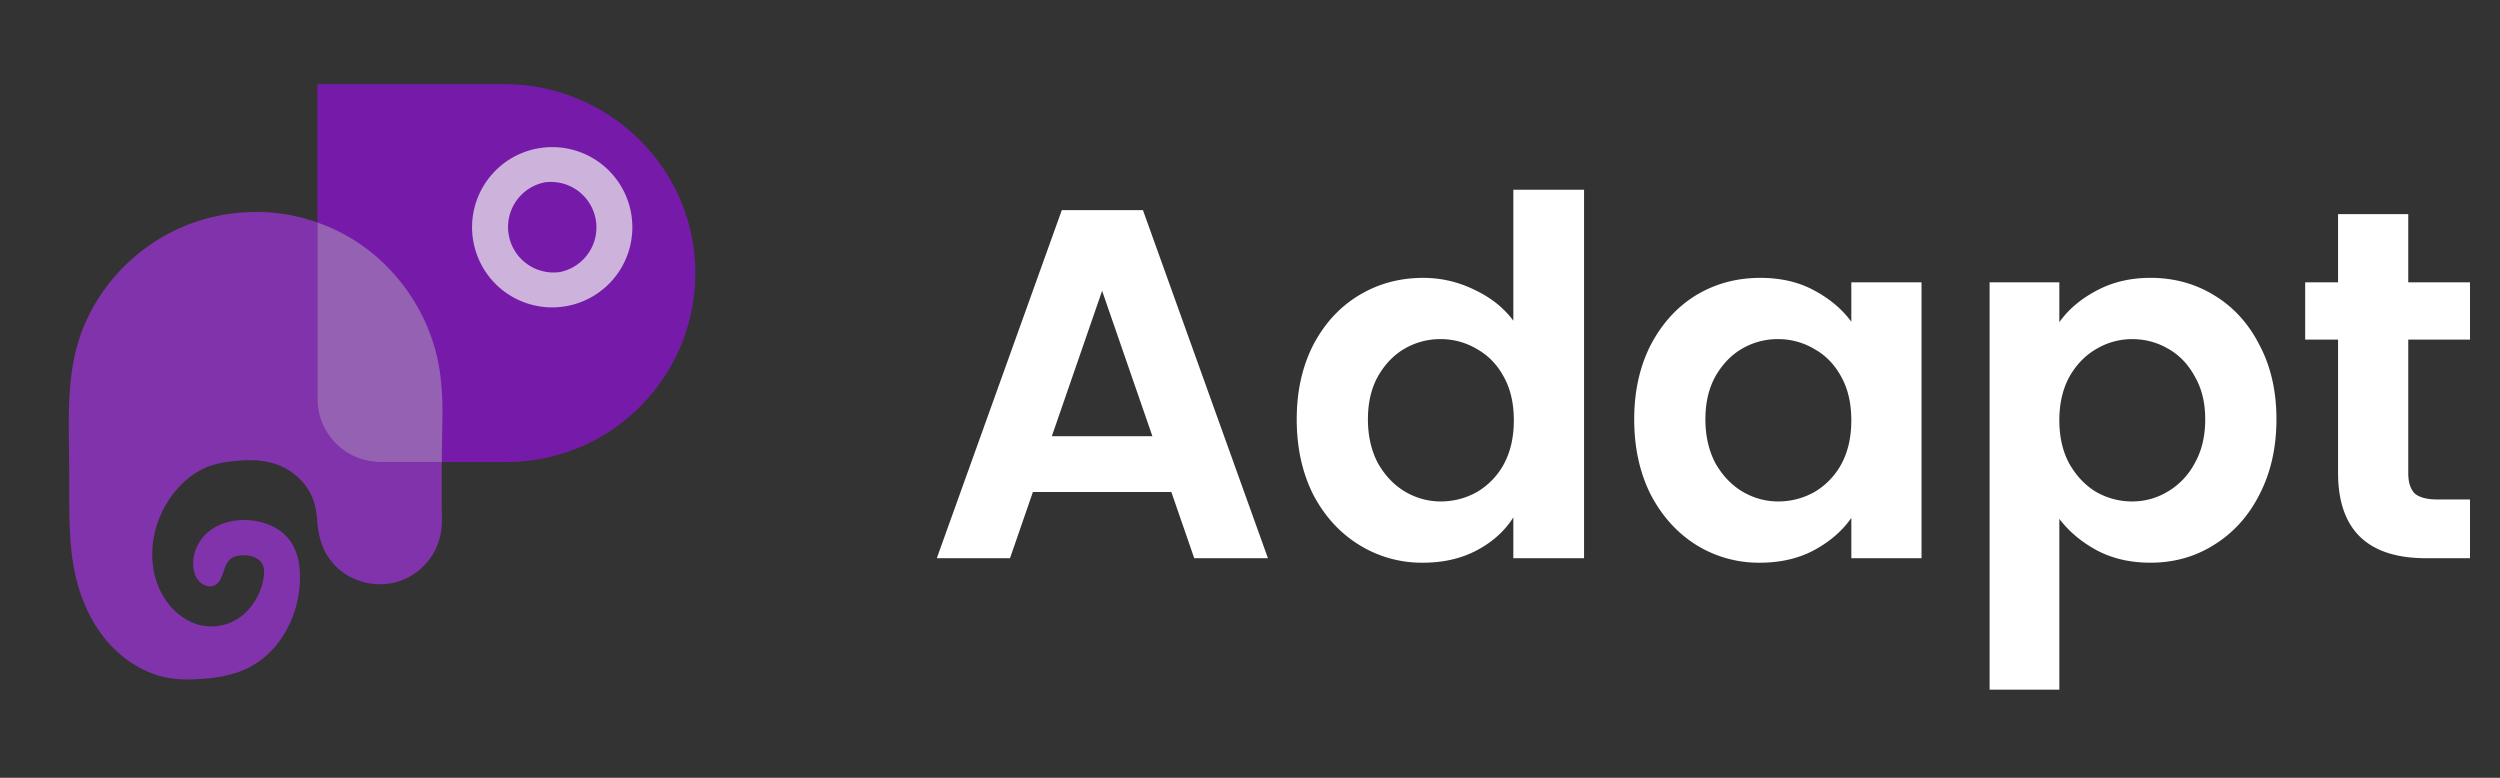 <svg xmlns="http://www.w3.org/2000/svg" width="135" height="42" fill="none"><rect width="100%" height="100%" fill="#333333" stroke="none"/><path fill="#8133AC" d="M13.8 11.449h-.135c-1.35.02-2.698.31-3.933.858a10.125 10.125 0 0 0-4.655 4.198 9.815 9.815 0 0 0-.5 1c-.991 2.293-.866 4.76-.846 7.204 0 .128 0 .258.005.386.01 1.248-.02 2.506.048 3.752.033.605.095 1.207.203 1.803.318 1.738 1.086 3.43 2.427 4.619a5.748 5.748 0 0 0 2.14 1.211c.889.265 1.793.238 2.708.148.78-.075 1.56-.25 2.255-.622 1.719-.92 2.68-2.919 2.683-4.823 0-.723-.14-1.5-.607-2.075a2.477 2.477 0 0 0-.47-.442c-.435-.313-.957-.49-1.487-.556-.851-.108-1.765.08-2.418.638-.653.558-.98 1.518-.67 2.319.2.518.893.864 1.284.328.269-.368.251-.917.628-1.215.223-.177.528-.212.81-.19.329.024.68.135.86.41.16.243.148.556.1.84-.184 1.066-.9 2.066-1.918 2.432a2.654 2.654 0 0 1-1.577.066c-.593-.159-1.12-.527-1.522-.993-1.12-1.299-1.233-3.148-.63-4.712a5.43 5.43 0 0 1 1.38-2.03c.37-.341.796-.617 1.266-.802.499-.194 1.022-.267 1.553-.316.539-.05 1.088-.055 1.622.047.933.176 1.773.732 2.265 1.548.294.488.415 1.02.455 1.58.042.567.143 1.138.39 1.654a3.231 3.231 0 0 0 1.235 1.346c.907.547 2.072.65 3.052.234a3.405 3.405 0 0 0 1.544-1.32c.236-.374.392-.798.467-1.235.078-.459.042-.933.042-1.396V25.38c0-.93.02-1.85.036-2.782.015-1.015-.03-2.036-.226-3.036-.507-2.57-2.064-4.91-4.222-6.388a10.028 10.028 0 0 0-5.643-1.73v.005Z"/><path fill="#761BA9" d="M27.216 4.542H17.141v17.006a3.4 3.4 0 0 0 3.402 3.402h6.801c5.66 0 10.245-4.611 10.203-10.28-.042-5.628-4.703-10.128-10.33-10.128Z"/><path fill="#CDB2DC" fill-rule="evenodd" d="M29.11 8.003a4.326 4.326 0 0 1 4.978 3.558 4.326 4.326 0 0 1-3.558 4.979 4.326 4.326 0 0 1-4.979-3.558 4.326 4.326 0 0 1 3.558-4.98Z" clip-rule="evenodd"/><path fill="#761BA9" fill-rule="evenodd" d="M29.417 9.847a2.457 2.457 0 0 1 .808 4.845 2.457 2.457 0 0 1-.808-4.845Z" clip-rule="evenodd"/><path fill="#9561B3" d="M19.442 13.178a9.78 9.78 0 0 0-2.299-1.16v9.527a3.4 3.4 0 0 0 3.402 3.402h3.311c.004-.781.02-1.56.033-2.345.016-1.015-.029-2.036-.225-3.036-.507-2.57-2.065-4.91-4.222-6.388Z"/><path fill="#fff" d="M63.252 26.567h-7.475l-1.237 3.577h-3.953l6.75-18.796h4.382l6.75 18.796h-3.98l-1.237-3.577Zm-1.022-3.011-2.716-7.852-2.715 7.852h5.431Zm7.793-.915c0-1.505.296-2.84.888-4.006.61-1.165 1.434-2.062 2.474-2.69 1.04-.627 2.195-.94 3.468-.94.968 0 1.892.215 2.77.645.878.412 1.577.968 2.097 1.667v-7.072h3.819v19.899H81.72v-2.205c-.466.735-1.12 1.326-1.963 1.774-.842.448-1.82.673-2.93.673a6.398 6.398 0 0 1-3.442-.968c-1.04-.646-1.865-1.551-2.474-2.716-.592-1.183-.888-2.537-.888-4.06Zm11.724.054c0-.914-.18-1.694-.538-2.34-.358-.663-.842-1.164-1.452-1.505a3.807 3.807 0 0 0-1.963-.538 3.81 3.81 0 0 0-1.936.511c-.591.34-1.075.843-1.452 1.506-.358.645-.538 1.416-.538 2.312 0 .897.18 1.686.538 2.367.377.663.86 1.174 1.452 1.532.61.359 1.255.538 1.936.538.7 0 1.354-.17 1.963-.51a3.913 3.913 0 0 0 1.452-1.507c.359-.663.538-1.452.538-2.366Zm6.5-.054c0-1.505.296-2.84.888-4.006.61-1.165 1.425-2.062 2.447-2.69 1.04-.627 2.196-.94 3.468-.94 1.112 0 2.08.224 2.904.672.843.448 1.515 1.013 2.017 1.694v-2.124h3.791v14.897h-3.79v-2.178c-.485.699-1.157 1.281-2.018 1.747-.842.448-1.82.673-2.93.673a6.398 6.398 0 0 1-3.442-.968c-1.022-.646-1.838-1.551-2.447-2.716-.592-1.183-.888-2.537-.888-4.06Zm11.724.054c0-.914-.18-1.694-.538-2.34-.358-.663-.842-1.164-1.452-1.505a3.807 3.807 0 0 0-1.963-.538 3.81 3.81 0 0 0-1.936.511c-.591.34-1.075.843-1.452 1.506-.358.645-.538 1.416-.538 2.312 0 .897.18 1.686.538 2.367.377.663.86 1.174 1.452 1.532.61.359 1.255.538 1.936.538.7 0 1.354-.17 1.963-.51a3.913 3.913 0 0 0 1.452-1.507c.359-.663.538-1.452.538-2.366Zm11.233-5.297c.484-.681 1.147-1.246 1.99-1.694.86-.466 1.837-.7 2.93-.7 1.273 0 2.421.315 3.442.942 1.04.627 1.856 1.524 2.447 2.689.61 1.147.915 2.483.915 4.006 0 1.524-.305 2.878-.915 4.06-.591 1.166-1.407 2.071-2.447 2.716-1.021.646-2.169.969-3.442.969-1.093 0-2.061-.224-2.904-.673-.824-.448-1.496-1.012-2.016-1.694v9.223h-3.765V15.247h3.765v2.151Zm7.878 5.243c0-.896-.188-1.667-.564-2.312-.359-.663-.843-1.165-1.452-1.506a3.814 3.814 0 0 0-1.936-.51 3.75 3.75 0 0 0-1.936.537c-.592.34-1.076.842-1.453 1.506-.358.663-.537 1.443-.537 2.34 0 .895.179 1.675.537 2.339.377.663.861 1.174 1.453 1.532.609.34 1.254.511 1.936.511.699 0 1.344-.18 1.936-.538a3.872 3.872 0 0 0 1.452-1.532c.376-.664.564-1.452.564-2.367Zm10.964-4.302v7.207c0 .501.117.869.35 1.102.251.215.663.323 1.237.323h1.747v3.173h-2.366c-3.173 0-4.759-1.542-4.759-4.625v-7.18h-1.775v-3.092h1.775v-3.684h3.791v3.684h3.334v3.092h-3.334Z"/></svg>